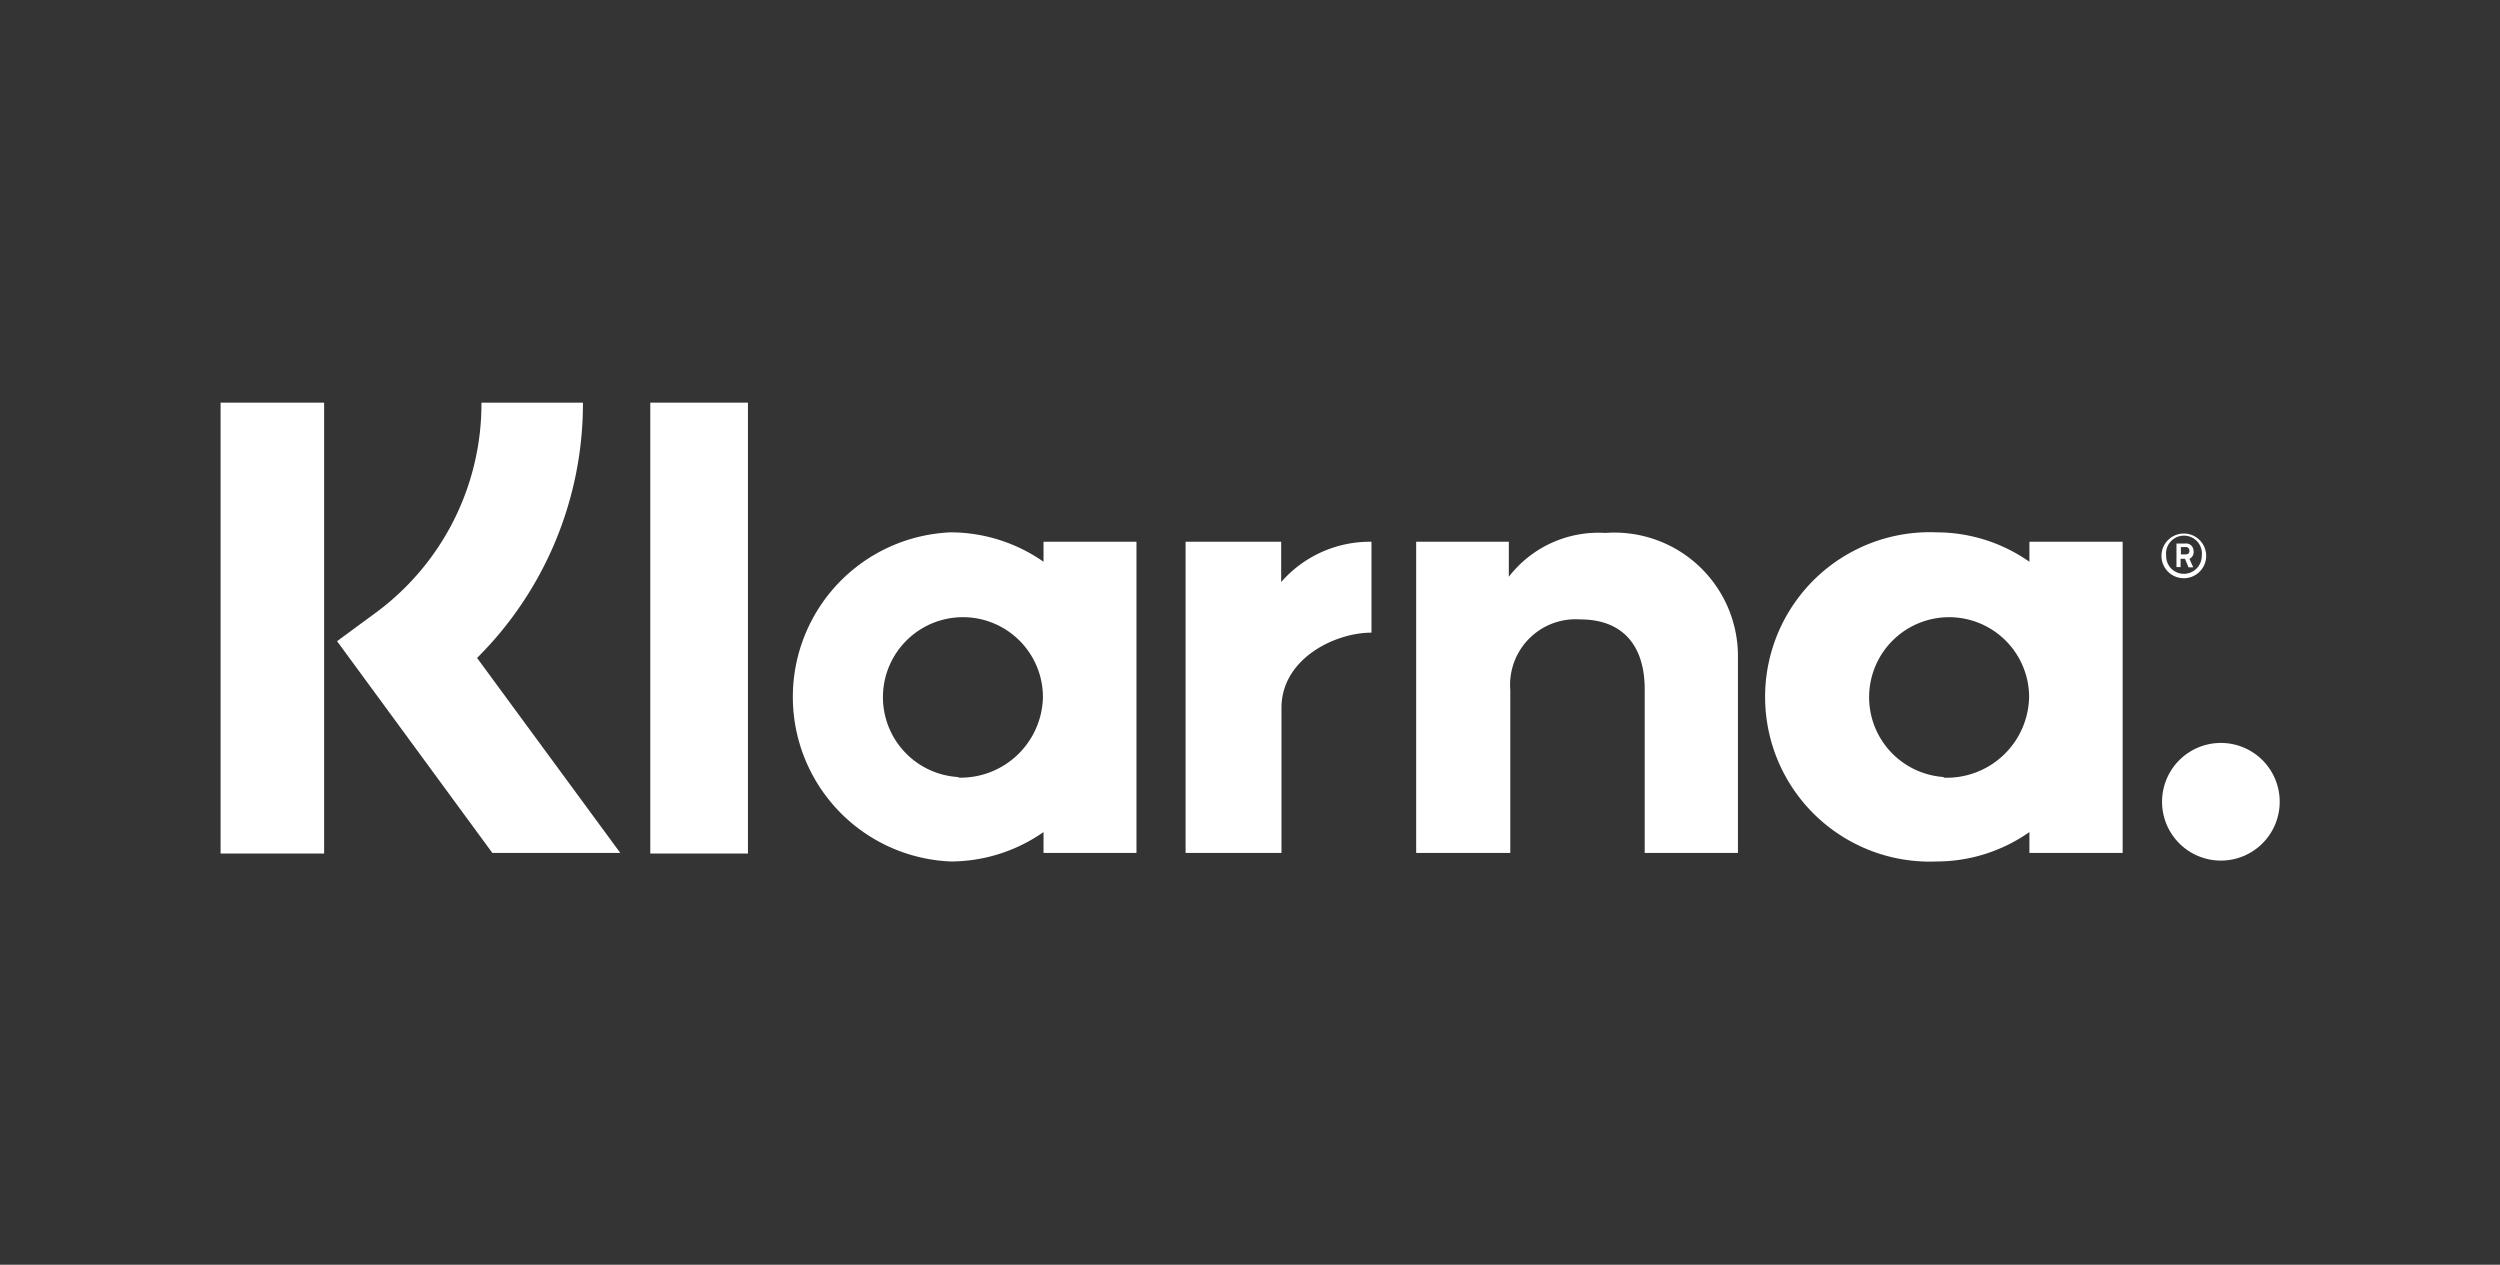 <svg xmlns="http://www.w3.org/2000/svg" viewBox="0 0 85 43"><g id="background"><rect width="85" height="43" style="fill:#343434"/></g><g id="icon"><path d="M19.82,13.69H16.37a8.83,8.83,0,0,1-3.55,7.11l-1.36,1L16.74,29h4.35l-4.87-6.63A12.2,12.2,0,0,0,19.82,13.69Z" style="fill:#fff"/><rect x="7.5" y="13.69" width="3.52" height="15.33" style="fill:#fff"/><rect x="22.11" y="13.69" width="3.32" height="15.33" style="fill:#fff"/><path d="M54.58,18.12a3.85,3.85,0,0,0-3.28,1.49V18.42H48.15V29h3.2V23.46a2.23,2.23,0,0,1,2.38-2.4c1.39,0,2.19.83,2.19,2.38V29h3.17V22.28A4.2,4.2,0,0,0,54.58,18.12Z" style="fill:#fff"/><path d="M35.48,18.42v.68a5.53,5.53,0,0,0-3.16-1,5.6,5.6,0,0,0,0,11.19,5.52,5.52,0,0,0,3.16-1V29h3.16V18.42Zm-2.89,8a2.72,2.72,0,1,1,2.87-2.72A2.8,2.8,0,0,1,32.59,26.44Z" style="fill:#fff"/><path d="M43.56,19.79V18.42H40.31V29h3.26V24.07c0-1.67,1.81-2.56,3.06-2.56h0V18.42A4,4,0,0,0,43.56,19.79Z" style="fill:#fff"/><path d="M69,18.42v.68a5.5,5.5,0,0,0-3.15-1,5.6,5.6,0,1,0,0,11.19,5.49,5.49,0,0,0,3.15-1V29h3.17V18.42Zm-2.89,8a2.72,2.72,0,1,1,2.88-2.72A2.8,2.8,0,0,1,66.06,26.44Z" style="fill:#fff"/><path d="M74.58,18.73a.25.25,0,0,0-.28-.25H74v.8h.14V19h.15l.12.29h.16L74.44,19A.25.25,0,0,0,74.58,18.73Zm-.28.12h-.15V18.6h.15a.12.12,0,0,1,.14.13C74.44,18.8,74.41,18.85,74.3,18.85Z" style="fill:#fff"/><path d="M74.25,18.14a.76.76,0,1,0,.76.76A.76.76,0,0,0,74.25,18.14Zm0,1.37a.6.6,0,0,1-.6-.61.61.61,0,1,1,1.21,0A.61.61,0,0,1,74.25,19.51Z" style="fill:#fff"/><path d="M75.51,25.26a2,2,0,1,0,2,2A2,2,0,0,0,75.51,25.26Z" style="fill:#fff"/></g></svg>